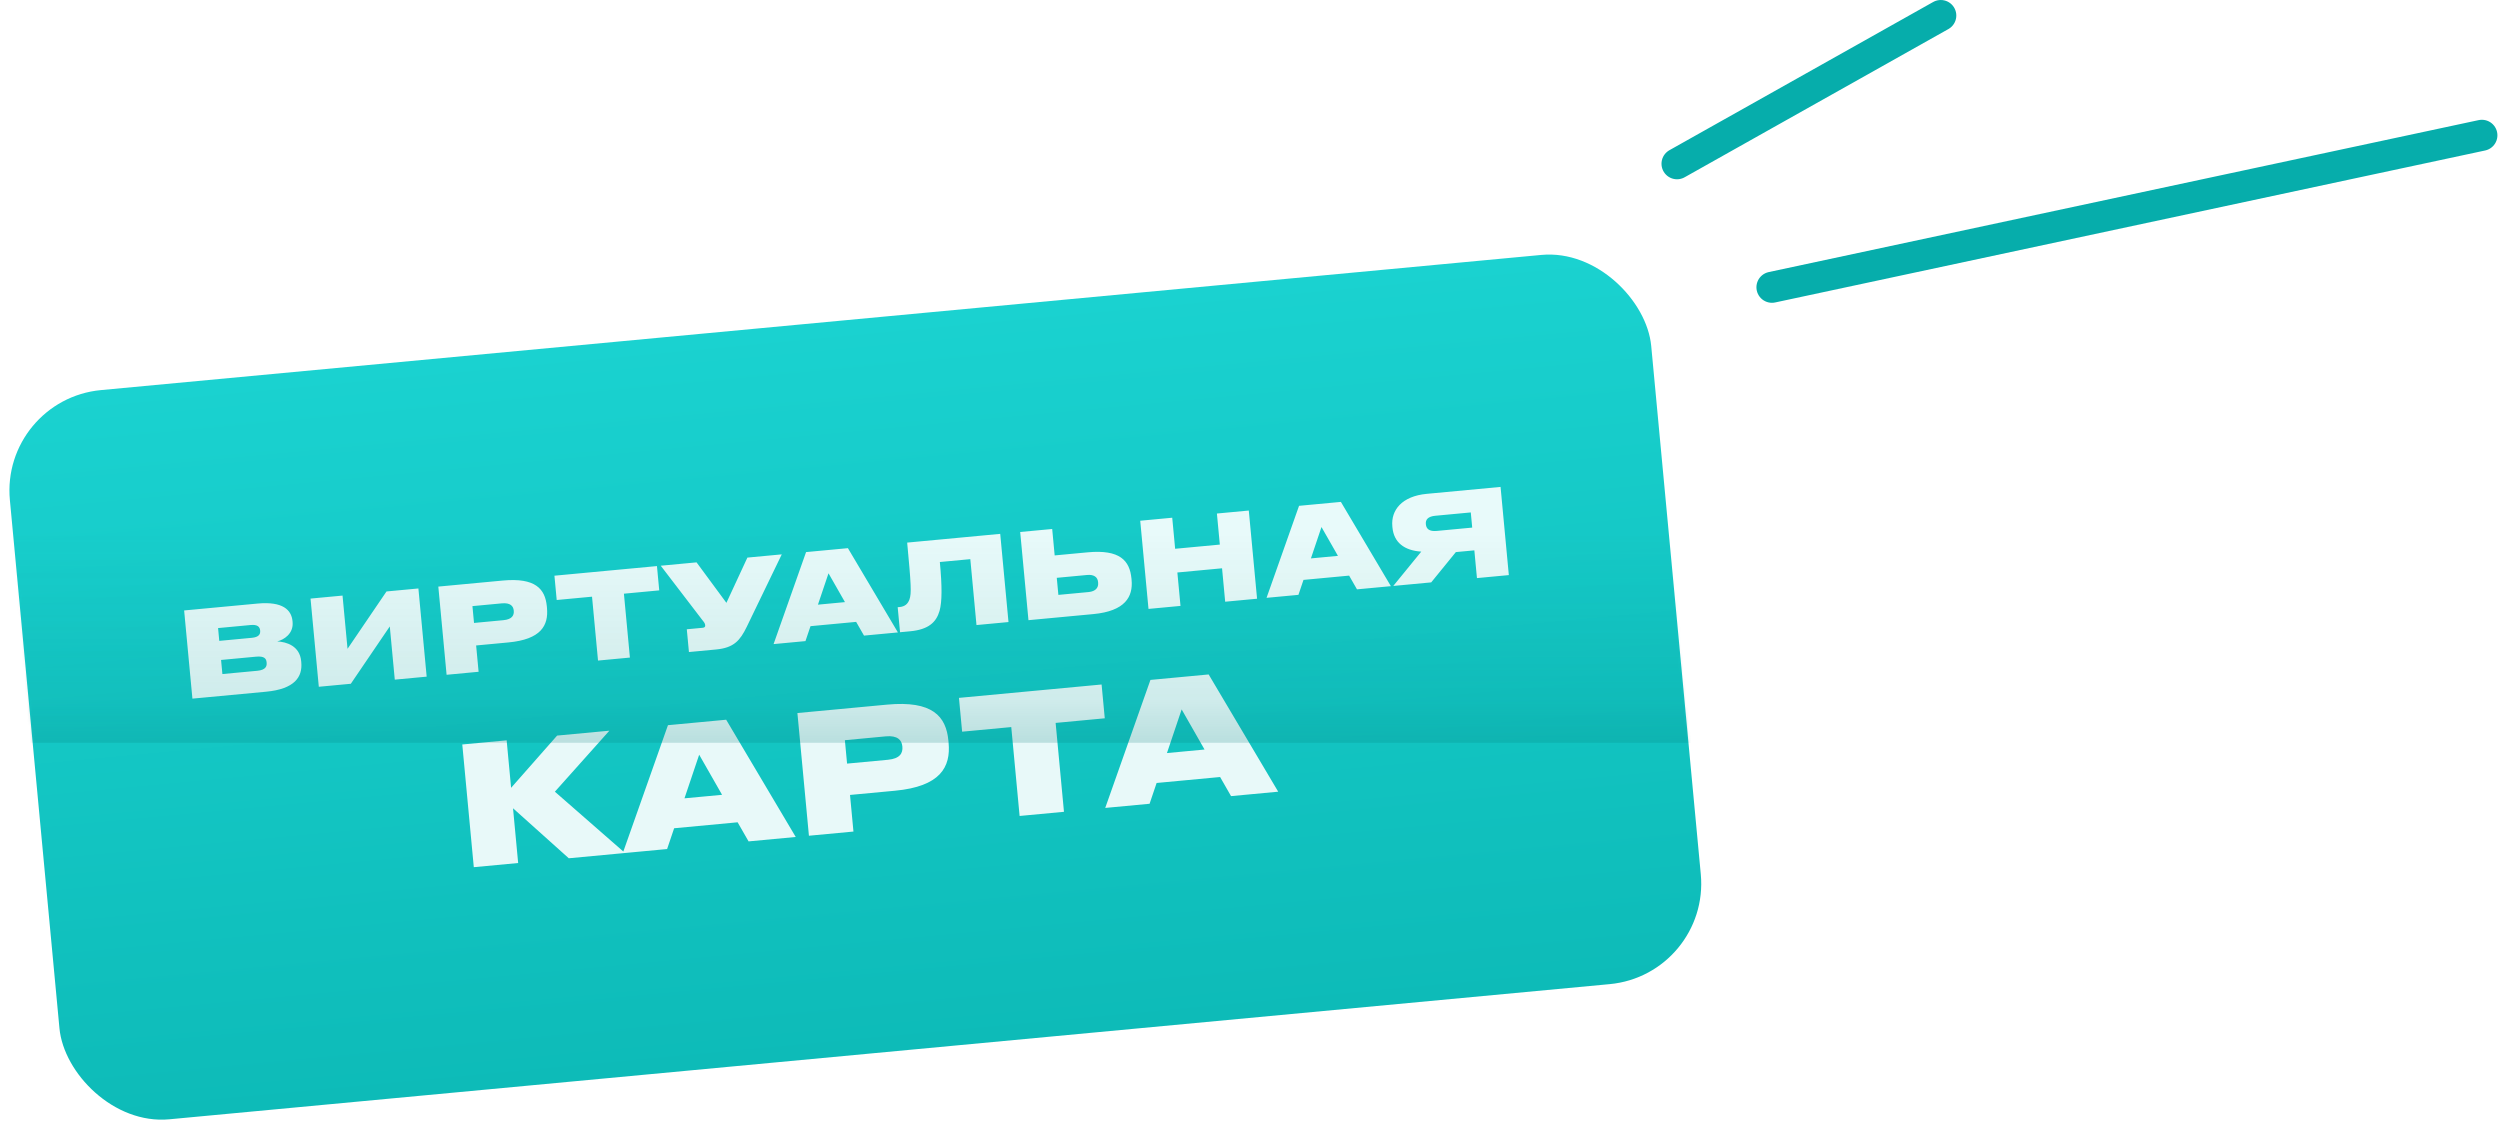 <?xml version="1.0" encoding="UTF-8"?> <svg xmlns="http://www.w3.org/2000/svg" width="966" height="437" viewBox="0 0 966 437" fill="none"> <rect x="0.173" y="154.376" width="637" height="283" rx="39" transform="rotate(-5.361 0.173 154.376)" fill="url(#paint0_linear_1306_109)"></rect> <path d="M74.348 269.951L102.789 267.283C113.918 266.238 116.94 261.519 116.412 255.886L116.369 255.428C115.819 249.566 110.683 248.015 107.11 247.842C109.64 247.235 113.485 244.887 113.056 240.307L113.025 239.987C112.626 235.727 109.301 232.297 99.546 233.213L71.15 235.877L74.348 269.951ZM96.859 241.504C99.423 241.263 100.384 242.143 100.521 243.609L100.53 243.7C100.663 245.12 99.933 246.205 97.323 246.45L84.728 247.632L84.264 242.686L96.859 241.504ZM98.931 253.738C102.228 253.428 102.889 254.568 103.014 255.896L103.031 256.079C103.152 257.361 102.74 258.878 99.442 259.188L85.931 260.456L85.42 255.006L98.931 253.738ZM152.545 262.613L164.865 261.457L161.667 227.383L149.348 228.539L134.286 250.697L132.356 230.134L119.99 231.294L123.188 265.368L135.554 264.208L150.615 242.05L152.545 262.613ZM196.479 248.234C209.028 247.056 211.991 241.696 211.354 234.918L211.299 234.322C210.667 227.59 206.922 223.136 194.236 224.327L169.367 226.66L172.565 260.735L184.931 259.574L183.976 249.407L196.479 248.234ZM182.55 234.202L193.908 233.136C197.251 232.822 198.355 234.243 198.509 235.892L198.518 235.984C198.685 237.77 197.861 239.326 194.518 239.639L183.16 240.705L182.55 234.202ZM231.076 255.244L243.396 254.088L241.08 229.402L254.728 228.122L253.847 218.733L214.231 222.451L215.112 231.839L228.76 230.559L231.076 255.244ZM302.074 214.207L288.793 215.454L280.685 232.94L269.145 217.297L255.314 218.595L271.584 239.846C272.207 240.573 272.433 241.014 272.489 241.609L272.493 241.655C272.545 242.205 272.204 242.514 271.517 242.578L265.38 243.154L266.205 251.948L276.693 250.963C283.609 250.314 285.975 247.459 288.533 242.229L302.074 214.207ZM326.494 232.66L316.052 233.64L320.136 221.522L326.494 232.66ZM333.854 245.6L346.952 244.37L327.633 211.809L311.466 213.326L298.909 248.879L311.229 247.723L313.182 241.949L330.815 240.294L333.854 245.6ZM377.317 241.521L389.683 240.361L386.485 206.286L350.533 209.66C352.055 225.873 352.235 229.275 351.434 231.568C350.852 233.239 349.756 234.359 347.603 234.561L346.87 234.629L347.777 244.293L351.67 243.928C358.723 243.266 361.743 240.488 363.037 236.069C364.043 232.51 364.038 226.55 363.157 217.161L374.928 216.057L377.317 241.521ZM406.567 204.402L394.202 205.562L397.399 239.636L422.451 237.286C434.771 236.129 437.854 230.573 437.243 224.07L437.196 223.566C436.543 216.605 432.715 212.251 420.258 213.42L407.526 214.615L406.567 204.402ZM408.957 229.866L408.338 223.271L420.017 222.175C422.719 221.921 424.113 222.992 424.289 224.87L424.319 225.19C424.496 227.068 423.338 228.516 420.636 228.77L408.957 229.866ZM443.78 235.284L456.145 234.124L454.933 221.208L472.199 219.588L473.411 232.503L485.731 231.347L482.534 197.273L470.214 198.429L471.34 210.428L454.074 212.049L452.948 200.049L440.582 201.21L443.78 235.284ZM516.98 214.785L506.538 215.765L510.621 203.647L516.98 214.785ZM524.339 227.724L537.437 226.495L518.119 193.934L501.952 195.451L489.394 231.004L501.714 229.848L503.667 224.074L521.3 222.419L524.339 227.724ZM569.688 212.658L570.693 223.375L583.013 222.218L579.816 188.144L551.283 190.822C541.757 191.716 537.408 197.067 538.001 203.388L538.044 203.846C538.577 209.525 542.526 212.712 549.174 213.15L538.359 226.409L553.015 225.034L562.543 213.328L569.688 212.658ZM568.863 203.864L555.169 205.149C552.283 205.42 551.123 204.374 550.955 202.588L550.946 202.496C550.792 200.847 551.687 199.562 554.619 199.287L568.312 198.002L568.863 203.864ZM219.778 331.634L241.507 329.595L214.407 305.911L235.465 282.337L215.266 284.232L197.49 304.413L195.767 286.062L178.627 287.67L183.075 335.078L200.216 333.469L198.231 312.314L219.778 331.634ZM279.008 307.113L264.48 308.476L270.161 291.616L279.008 307.113ZM289.247 325.115L307.47 323.405L280.592 278.102L258.099 280.213L240.628 329.677L257.769 328.069L260.486 320.036L285.018 317.734L289.247 325.115ZM345.842 305.534C363.301 303.895 367.422 296.438 366.537 287.007L366.459 286.179C365.58 276.812 360.371 270.615 342.72 272.272L308.12 275.519L312.569 322.926L329.773 321.312L328.446 307.166L345.842 305.534ZM326.461 286.011L342.263 284.528C346.915 284.092 348.45 286.069 348.666 288.363L348.678 288.49C348.911 290.975 347.764 293.14 343.113 293.576L327.31 295.059L326.461 286.011ZM393.976 315.287L411.117 313.679L407.894 279.334L426.883 277.552L425.657 264.489L370.539 269.661L371.765 282.724L390.753 280.942L393.976 315.287ZM465.439 289.618L450.911 290.982L456.592 274.121L465.439 289.618ZM475.677 307.62L493.901 305.91L467.023 260.607L444.53 262.718L427.059 312.183L444.2 310.574L446.917 302.541L471.449 300.239L475.677 307.62Z" fill="white" fill-opacity="0.9"></path> <path d="M749.918 6L648 63.271M684.682 111L959 52.281" stroke="#06ADAB" stroke-width="12" stroke-linecap="round"></path> <mask id="mask0_1306_109" style="mask-type:alpha" maskUnits="userSpaceOnUse" x="3" y="98" width="655" height="335"> <rect x="0.173" y="154.376" width="637" height="283" rx="39" transform="rotate(-5.361 0.173 154.376)" fill="url(#paint1_linear_1306_109)"></rect> </mask> <g mask="url(#mask0_1306_109)"> <g filter="url(#filter0_f_1306_109)"> <rect width="964" height="81" transform="matrix(1 0 0 -1 -106 287)" fill="url(#paint2_linear_1306_109)" fill-opacity="0.2"></rect> </g> </g> <defs> <filter id="filter0_f_1306_109" x="-110" y="202" width="972" height="89" filterUnits="userSpaceOnUse" color-interpolation-filters="sRGB"> <feFlood flood-opacity="0" result="BackgroundImageFix"></feFlood> <feBlend mode="normal" in="SourceGraphic" in2="BackgroundImageFix" result="shape"></feBlend> <feGaussianBlur stdDeviation="2" result="effect1_foregroundBlur_1306_109"></feGaussianBlur> </filter> <linearGradient id="paint0_linear_1306_109" x1="318.673" y1="154.376" x2="318.673" y2="437.376" gradientUnits="userSpaceOnUse"> <stop stop-color="#1AD2D0"></stop> <stop offset="1" stop-color="#0DBBB8"></stop> </linearGradient> <linearGradient id="paint1_linear_1306_109" x1="318.673" y1="154.376" x2="318.673" y2="437.376" gradientUnits="userSpaceOnUse"> <stop stop-color="#1AD2D0"></stop> <stop offset="1" stop-color="#14C7C4"></stop> </linearGradient> <linearGradient id="paint2_linear_1306_109" x1="482" y1="0" x2="482" y2="81" gradientUnits="userSpaceOnUse"> <stop stop-color="#007876"></stop> <stop offset="0.203" stop-color="#007876" stop-opacity="0.54"></stop> <stop offset="1" stop-color="#007876" stop-opacity="0"></stop> </linearGradient> </defs> </svg> 